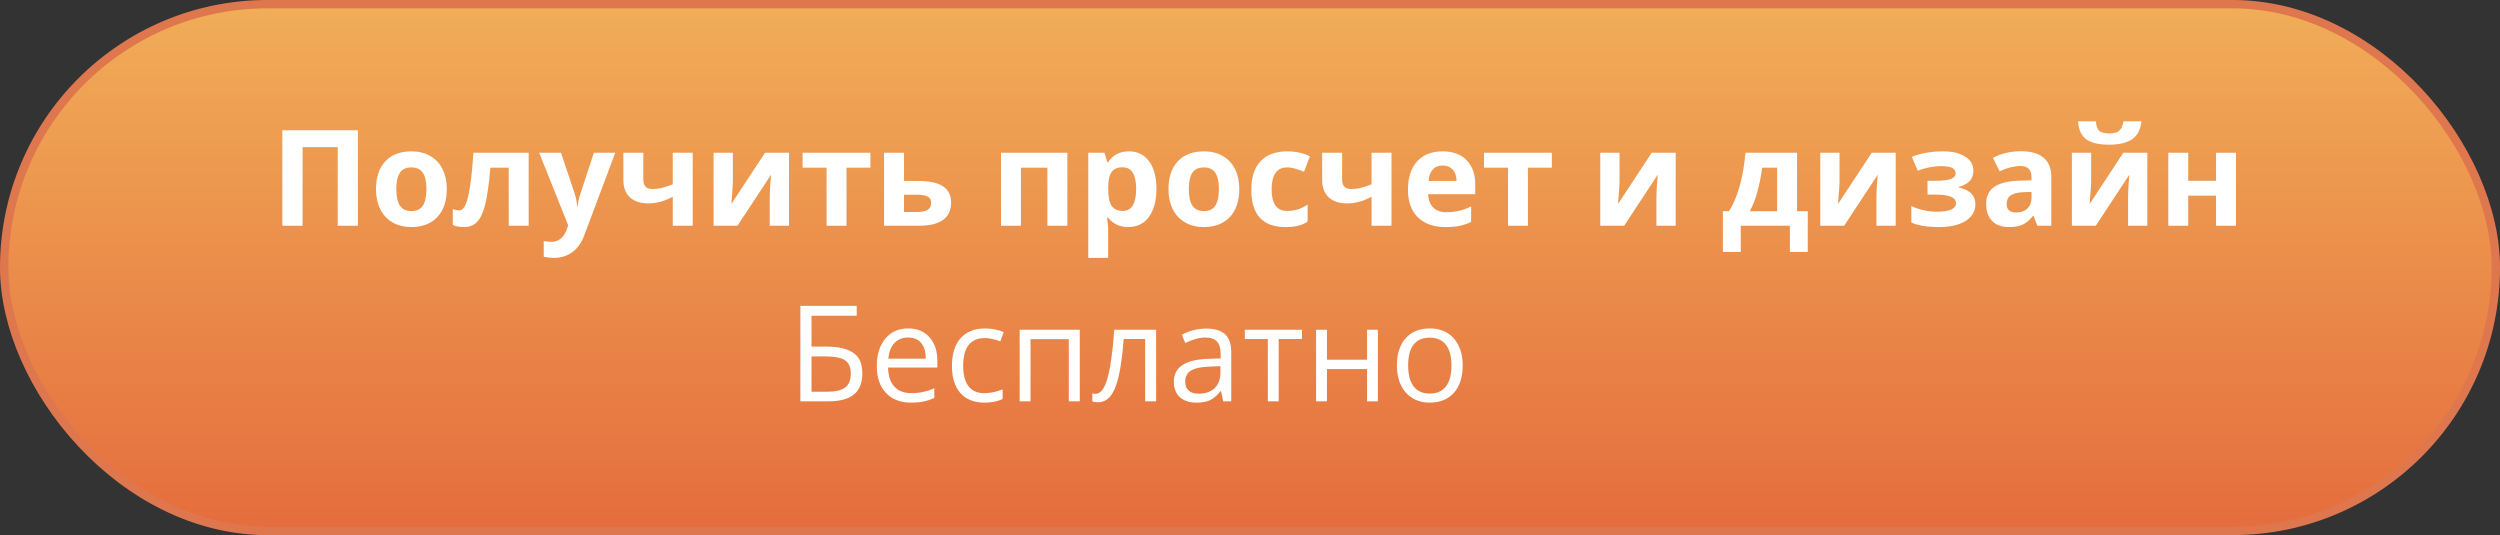 <?xml version="1.0" encoding="UTF-8"?> <svg xmlns="http://www.w3.org/2000/svg" width="299" height="64" viewBox="0 0 299 64" fill="none"><rect x="0" y="0" width="299" height="64" fill="#333333" stroke="none"/> <rect x="0.5" y="0.5" width="298" height="63" rx="31.5" fill="url(#paint0_linear)" stroke="#DF774E"></rect> <path d="M42.805 27H40.391V17.594H36.188V27H33.766V15.578H42.805V27Z" fill="white"></path> <path d="M47.398 22.617C47.398 23.482 47.539 24.135 47.82 24.578C48.107 25.021 48.57 25.242 49.211 25.242C49.846 25.242 50.302 25.023 50.578 24.586C50.859 24.143 51 23.487 51 22.617C51 21.753 50.859 21.104 50.578 20.672C50.297 20.24 49.836 20.023 49.195 20.023C48.56 20.023 48.102 20.24 47.82 20.672C47.539 21.099 47.398 21.747 47.398 22.617ZM53.438 22.617C53.438 24.039 53.062 25.151 52.312 25.953C51.562 26.755 50.518 27.156 49.18 27.156C48.341 27.156 47.602 26.974 46.961 26.609C46.32 26.24 45.828 25.711 45.484 25.023C45.141 24.336 44.969 23.534 44.969 22.617C44.969 21.19 45.341 20.081 46.086 19.289C46.831 18.497 47.878 18.102 49.227 18.102C50.065 18.102 50.805 18.284 51.445 18.648C52.086 19.013 52.578 19.537 52.922 20.219C53.266 20.901 53.438 21.701 53.438 22.617Z" fill="white"></path> <path d="M63.227 27H60.844V20.055H58.648C58.482 22.008 58.279 23.466 58.039 24.43C57.8 25.388 57.479 26.083 57.078 26.516C56.682 26.943 56.161 27.156 55.516 27.156C54.964 27.156 54.51 27.073 54.156 26.906V25C54.411 25.104 54.667 25.156 54.922 25.156C55.219 25.156 55.466 24.943 55.664 24.516C55.867 24.088 56.047 23.378 56.203 22.383C56.365 21.383 56.503 20.01 56.617 18.266H63.227V27Z" fill="white"></path> <path d="M64.484 18.266H67.094L68.742 23.18C68.883 23.607 68.979 24.112 69.031 24.695H69.078C69.135 24.159 69.247 23.654 69.414 23.18L71.031 18.266H73.586L69.891 28.117C69.552 29.029 69.068 29.711 68.438 30.164C67.812 30.617 67.081 30.844 66.242 30.844C65.831 30.844 65.427 30.799 65.031 30.711V28.82C65.318 28.888 65.63 28.922 65.969 28.922C66.391 28.922 66.758 28.792 67.07 28.531C67.388 28.276 67.635 27.888 67.812 27.367L67.953 26.938L64.484 18.266Z" fill="white"></path> <path d="M76.938 18.266V21.461C76.938 22.221 77.289 22.602 77.992 22.602C78.451 22.602 78.875 22.549 79.266 22.445C79.662 22.341 80.06 22.206 80.461 22.039V18.266H82.844V27H80.461V23.531C79.909 23.823 79.396 24.029 78.922 24.148C78.448 24.268 77.99 24.328 77.547 24.328C76.594 24.328 75.857 24.086 75.336 23.602C74.815 23.112 74.555 22.417 74.555 21.516V18.266H76.938Z" fill="white"></path> <path d="M87.648 18.266V21.719C87.648 22.083 87.588 22.974 87.469 24.391L91.5 18.266H94.367V27H92.062V23.516C92.062 22.896 92.115 22.021 92.219 20.891L88.203 27H85.344V18.266H87.648Z" fill="white"></path> <path d="M104.102 18.266V20.055H101.242V27H98.859V20.055H95.992V18.266H104.102Z" fill="white"></path> <path d="M108.117 21.641H109.797C111.141 21.641 112.135 21.854 112.781 22.281C113.427 22.708 113.75 23.354 113.75 24.219C113.75 26.073 112.464 27 109.891 27H105.734V18.266H108.117V21.641ZM111.367 24.25C111.367 23.912 111.232 23.667 110.961 23.516C110.69 23.365 110.286 23.289 109.75 23.289H108.117V25.352H109.781C110.839 25.352 111.367 24.984 111.367 24.25Z" fill="white"></path> <path d="M127.656 18.266V27H125.266V20.055H122.102V27H119.719V18.266H127.656Z" fill="white"></path> <path d="M134.953 27.156C133.927 27.156 133.122 26.784 132.539 26.039H132.414C132.497 26.768 132.539 27.19 132.539 27.305V30.844H130.156V18.266H132.094L132.43 19.398H132.539C133.096 18.534 133.922 18.102 135.016 18.102C136.047 18.102 136.854 18.5 137.438 19.297C138.021 20.094 138.312 21.201 138.312 22.617C138.312 23.549 138.174 24.359 137.898 25.047C137.628 25.734 137.24 26.258 136.734 26.617C136.229 26.977 135.635 27.156 134.953 27.156ZM134.25 20.008C133.661 20.008 133.232 20.19 132.961 20.555C132.69 20.914 132.549 21.51 132.539 22.344V22.602C132.539 23.539 132.677 24.211 132.953 24.617C133.234 25.023 133.677 25.227 134.281 25.227C135.349 25.227 135.883 24.346 135.883 22.586C135.883 21.727 135.75 21.083 135.484 20.656C135.224 20.224 134.812 20.008 134.25 20.008Z" fill="white"></path> <path d="M142.18 22.617C142.18 23.482 142.32 24.135 142.602 24.578C142.888 25.021 143.352 25.242 143.992 25.242C144.628 25.242 145.083 25.023 145.359 24.586C145.641 24.143 145.781 23.487 145.781 22.617C145.781 21.753 145.641 21.104 145.359 20.672C145.078 20.24 144.617 20.023 143.977 20.023C143.341 20.023 142.883 20.24 142.602 20.672C142.32 21.099 142.18 21.747 142.18 22.617ZM148.219 22.617C148.219 24.039 147.844 25.151 147.094 25.953C146.344 26.755 145.299 27.156 143.961 27.156C143.122 27.156 142.383 26.974 141.742 26.609C141.102 26.24 140.609 25.711 140.266 25.023C139.922 24.336 139.75 23.534 139.75 22.617C139.75 21.19 140.122 20.081 140.867 19.289C141.612 18.497 142.659 18.102 144.008 18.102C144.846 18.102 145.586 18.284 146.227 18.648C146.867 19.013 147.359 19.537 147.703 20.219C148.047 20.901 148.219 21.701 148.219 22.617Z" fill="white"></path> <path d="M153.734 27.156C151.016 27.156 149.656 25.664 149.656 22.68C149.656 21.195 150.026 20.062 150.766 19.281C151.505 18.495 152.565 18.102 153.945 18.102C154.956 18.102 155.862 18.299 156.664 18.695L155.961 20.539C155.586 20.388 155.237 20.266 154.914 20.172C154.591 20.073 154.268 20.023 153.945 20.023C152.706 20.023 152.086 20.904 152.086 22.664C152.086 24.372 152.706 25.227 153.945 25.227C154.404 25.227 154.828 25.167 155.219 25.047C155.609 24.922 156 24.729 156.391 24.469V26.508C156.005 26.753 155.615 26.922 155.219 27.016C154.828 27.109 154.333 27.156 153.734 27.156Z" fill="white"></path> <path d="M160.516 18.266V21.461C160.516 22.221 160.867 22.602 161.57 22.602C162.029 22.602 162.453 22.549 162.844 22.445C163.24 22.341 163.638 22.206 164.039 22.039V18.266H166.422V27H164.039V23.531C163.487 23.823 162.974 24.029 162.5 24.148C162.026 24.268 161.568 24.328 161.125 24.328C160.172 24.328 159.435 24.086 158.914 23.602C158.393 23.112 158.133 22.417 158.133 21.516V18.266H160.516Z" fill="white"></path> <path d="M172.539 19.797C172.034 19.797 171.638 19.958 171.352 20.281C171.065 20.599 170.901 21.052 170.859 21.641H174.203C174.193 21.052 174.039 20.599 173.742 20.281C173.445 19.958 173.044 19.797 172.539 19.797ZM172.875 27.156C171.469 27.156 170.37 26.768 169.578 25.992C168.786 25.216 168.391 24.117 168.391 22.695C168.391 21.232 168.755 20.102 169.484 19.305C170.219 18.503 171.232 18.102 172.523 18.102C173.758 18.102 174.719 18.453 175.406 19.156C176.094 19.859 176.438 20.831 176.438 22.07V23.227H170.805C170.831 23.904 171.031 24.432 171.406 24.812C171.781 25.193 172.307 25.383 172.984 25.383C173.51 25.383 174.008 25.328 174.477 25.219C174.945 25.109 175.435 24.935 175.945 24.695V26.539C175.529 26.747 175.083 26.901 174.609 27C174.135 27.104 173.557 27.156 172.875 27.156Z" fill="white"></path> <path d="M185.602 18.266V20.055H182.742V27H180.359V20.055H177.492V18.266H185.602Z" fill="white"></path> <path d="M193.695 18.266V21.719C193.695 22.083 193.635 22.974 193.516 24.391L197.547 18.266H200.414V27H198.109V23.516C198.109 22.896 198.161 22.021 198.266 20.891L194.25 27H191.391V18.266H193.695Z" fill="white"></path> <path d="M212.547 25.258V20.055H210.758C210.628 21.023 210.448 21.943 210.219 22.812C209.995 23.682 209.682 24.497 209.281 25.258H212.547ZM216.211 30.133H214.07V27H208.195V30.133H206.055V25.258H206.789C207.289 24.482 207.708 23.503 208.047 22.32C208.385 21.138 208.622 19.787 208.758 18.266H214.93V25.258H216.211V30.133Z" fill="white"></path> <path d="M220.008 18.266V21.719C220.008 22.083 219.948 22.974 219.828 24.391L223.859 18.266H226.727V27H224.422V23.516C224.422 22.896 224.474 22.021 224.578 20.891L220.562 27H217.703V18.266H220.008Z" fill="white"></path> <path d="M231.406 21.625C232.307 21.625 232.945 21.552 233.32 21.406C233.701 21.26 233.891 21.029 233.891 20.711C233.891 20.43 233.753 20.219 233.477 20.078C233.201 19.938 232.745 19.867 232.109 19.867C231.708 19.867 231.253 19.917 230.742 20.016C230.237 20.115 229.776 20.25 229.359 20.422L228.656 18.758C229.276 18.523 229.878 18.357 230.461 18.258C231.044 18.154 231.695 18.102 232.414 18.102C233.503 18.102 234.375 18.31 235.031 18.727C235.688 19.143 236.016 19.708 236.016 20.422C236.016 21.406 235.435 22.047 234.273 22.344V22.422C234.987 22.599 235.495 22.852 235.797 23.18C236.104 23.503 236.258 23.927 236.258 24.453C236.258 24.984 236.086 25.456 235.742 25.867C235.398 26.279 234.901 26.596 234.25 26.82C233.599 27.044 232.833 27.156 231.953 27.156C230.495 27.156 229.375 26.977 228.594 26.617V24.648C229.042 24.857 229.531 25.021 230.062 25.141C230.599 25.26 231.117 25.32 231.617 25.32C232.393 25.32 232.974 25.234 233.359 25.062C233.745 24.885 233.938 24.635 233.938 24.312C233.938 23.958 233.734 23.698 233.328 23.531C232.922 23.359 232.297 23.273 231.453 23.273H230.531V21.625H231.406Z" fill="white"></path> <path d="M243.672 27L243.211 25.812H243.148C242.747 26.318 242.333 26.669 241.906 26.867C241.484 27.06 240.932 27.156 240.25 27.156C239.411 27.156 238.75 26.917 238.266 26.438C237.786 25.958 237.547 25.276 237.547 24.391C237.547 23.463 237.87 22.781 238.516 22.344C239.167 21.901 240.146 21.656 241.453 21.609L242.969 21.562V21.18C242.969 20.294 242.516 19.852 241.609 19.852C240.911 19.852 240.091 20.062 239.148 20.484L238.359 18.875C239.365 18.349 240.479 18.086 241.703 18.086C242.875 18.086 243.773 18.341 244.398 18.852C245.023 19.362 245.336 20.138 245.336 21.18V27H243.672ZM242.969 22.953L242.047 22.984C241.354 23.005 240.839 23.13 240.5 23.359C240.161 23.588 239.992 23.938 239.992 24.406C239.992 25.078 240.378 25.414 241.148 25.414C241.701 25.414 242.141 25.255 242.469 24.938C242.802 24.62 242.969 24.198 242.969 23.672V22.953Z" fill="white"></path> <path d="M250.102 18.266V21.719C250.102 22.083 250.042 22.974 249.922 24.391L253.953 18.266H256.82V27H254.516V23.516C254.516 22.896 254.568 22.021 254.672 20.891L250.656 27H247.797V18.266H250.102ZM256.117 14.508C256.018 15.482 255.651 16.193 255.016 16.641C254.38 17.083 253.464 17.305 252.266 17.305C251.031 17.305 250.117 17.091 249.523 16.664C248.935 16.237 248.604 15.518 248.531 14.508H250.664C250.701 15.044 250.833 15.422 251.062 15.641C251.297 15.854 251.714 15.961 252.312 15.961C252.839 15.961 253.229 15.844 253.484 15.609C253.745 15.37 253.904 15.003 253.961 14.508H256.117Z" fill="white"></path> <path d="M261.711 18.266V21.625H265.039V18.266H267.422V27H265.039V23.398H261.711V27H259.328V18.266H261.711Z" fill="white"></path> <path d="M103.133 44.672C103.133 45.807 102.794 46.646 102.117 47.188C101.445 47.729 100.43 48 99.07 48H95.727V36.578H102.461V37.758H97.055V41.453H98.828C99.833 41.453 100.651 41.57 101.281 41.805C101.911 42.034 102.378 42.375 102.68 42.828C102.982 43.281 103.133 43.896 103.133 44.672ZM97.055 46.852H98.922C99.912 46.852 100.63 46.682 101.078 46.344C101.531 46.005 101.758 45.448 101.758 44.672C101.758 43.932 101.529 43.406 101.07 43.094C100.612 42.781 99.812 42.625 98.672 42.625H97.055V46.852Z" fill="white"></path> <path d="M108.961 48.156C107.695 48.156 106.695 47.771 105.961 47C105.232 46.229 104.867 45.159 104.867 43.789C104.867 42.409 105.206 41.312 105.883 40.5C106.565 39.688 107.479 39.281 108.625 39.281C109.698 39.281 110.547 39.635 111.172 40.344C111.797 41.047 112.109 41.977 112.109 43.133V43.953H106.211C106.237 44.958 106.49 45.721 106.969 46.242C107.453 46.763 108.133 47.023 109.008 47.023C109.93 47.023 110.841 46.831 111.742 46.445V47.602C111.284 47.8 110.849 47.94 110.438 48.023C110.031 48.112 109.539 48.156 108.961 48.156ZM108.609 40.367C107.922 40.367 107.372 40.591 106.961 41.039C106.555 41.487 106.315 42.107 106.242 42.898H110.719C110.719 42.081 110.536 41.456 110.172 41.023C109.807 40.586 109.286 40.367 108.609 40.367Z" fill="white"></path> <path d="M117.75 48.156C116.51 48.156 115.549 47.776 114.867 47.016C114.19 46.25 113.852 45.169 113.852 43.773C113.852 42.341 114.195 41.234 114.883 40.453C115.576 39.672 116.56 39.281 117.836 39.281C118.247 39.281 118.659 39.325 119.07 39.414C119.482 39.503 119.805 39.607 120.039 39.727L119.641 40.828C119.354 40.714 119.042 40.62 118.703 40.547C118.365 40.469 118.065 40.43 117.805 40.43C116.065 40.43 115.195 41.539 115.195 43.758C115.195 44.81 115.406 45.617 115.828 46.18C116.255 46.742 116.885 47.023 117.719 47.023C118.432 47.023 119.164 46.87 119.914 46.562V47.711C119.341 48.008 118.62 48.156 117.75 48.156Z" fill="white"></path> <path d="M123.25 48H121.953V39.438H129.141V48H127.828V40.562H123.25V48Z" fill="white"></path> <path d="M138.273 48H136.961V40.547H134.391C134.25 42.401 134.055 43.872 133.805 44.961C133.555 46.05 133.229 46.846 132.828 47.352C132.432 47.857 131.927 48.109 131.312 48.109C131.031 48.109 130.807 48.078 130.641 48.016V47.055C130.755 47.086 130.885 47.102 131.031 47.102C131.63 47.102 132.107 46.469 132.461 45.203C132.815 43.938 133.083 42.016 133.266 39.438H138.273V48Z" fill="white"></path> <path d="M146.297 48L146.039 46.781H145.977C145.549 47.318 145.122 47.682 144.695 47.875C144.273 48.062 143.745 48.156 143.109 48.156C142.26 48.156 141.594 47.938 141.109 47.5C140.63 47.062 140.391 46.44 140.391 45.633C140.391 43.904 141.773 42.997 144.539 42.914L145.992 42.867V42.336C145.992 41.664 145.846 41.169 145.555 40.852C145.268 40.529 144.807 40.367 144.172 40.367C143.458 40.367 142.651 40.586 141.75 41.023L141.352 40.031C141.773 39.802 142.234 39.622 142.734 39.492C143.24 39.362 143.745 39.297 144.25 39.297C145.271 39.297 146.026 39.523 146.516 39.977C147.01 40.43 147.258 41.156 147.258 42.156V48H146.297ZM143.367 47.086C144.174 47.086 144.807 46.865 145.266 46.422C145.729 45.979 145.961 45.359 145.961 44.562V43.789L144.664 43.844C143.633 43.88 142.888 44.042 142.43 44.328C141.977 44.609 141.75 45.05 141.75 45.648C141.75 46.117 141.891 46.474 142.172 46.719C142.458 46.964 142.857 47.086 143.367 47.086Z" fill="white"></path> <path d="M155.711 40.547H152.93V48H151.633V40.547H148.883V39.438H155.711V40.547Z" fill="white"></path> <path d="M158.703 39.438V43.023H163.5V39.438H164.797V48H163.5V44.141H158.703V48H157.406V39.438H158.703Z" fill="white"></path> <path d="M174.938 43.711C174.938 45.107 174.586 46.198 173.883 46.984C173.18 47.766 172.208 48.156 170.969 48.156C170.203 48.156 169.523 47.977 168.93 47.617C168.336 47.258 167.878 46.742 167.555 46.07C167.232 45.398 167.07 44.612 167.07 43.711C167.07 42.315 167.419 41.229 168.117 40.453C168.815 39.672 169.784 39.281 171.023 39.281C172.221 39.281 173.172 39.68 173.875 40.477C174.583 41.273 174.938 42.352 174.938 43.711ZM168.414 43.711C168.414 44.805 168.633 45.638 169.07 46.211C169.508 46.784 170.151 47.07 171 47.07C171.849 47.07 172.492 46.786 172.93 46.219C173.372 45.646 173.594 44.81 173.594 43.711C173.594 42.622 173.372 41.797 172.93 41.234C172.492 40.667 171.844 40.383 170.984 40.383C170.135 40.383 169.495 40.661 169.062 41.219C168.63 41.776 168.414 42.607 168.414 43.711Z" fill="white"></path> <defs> <linearGradient id="paint0_linear" x1="149.5" y1="0" x2="149.5" y2="64" gradientUnits="userSpaceOnUse"> <stop stop-color="#F1AE58"></stop> <stop offset="1" stop-color="#E56C3D"></stop> </linearGradient> </defs> </svg> 